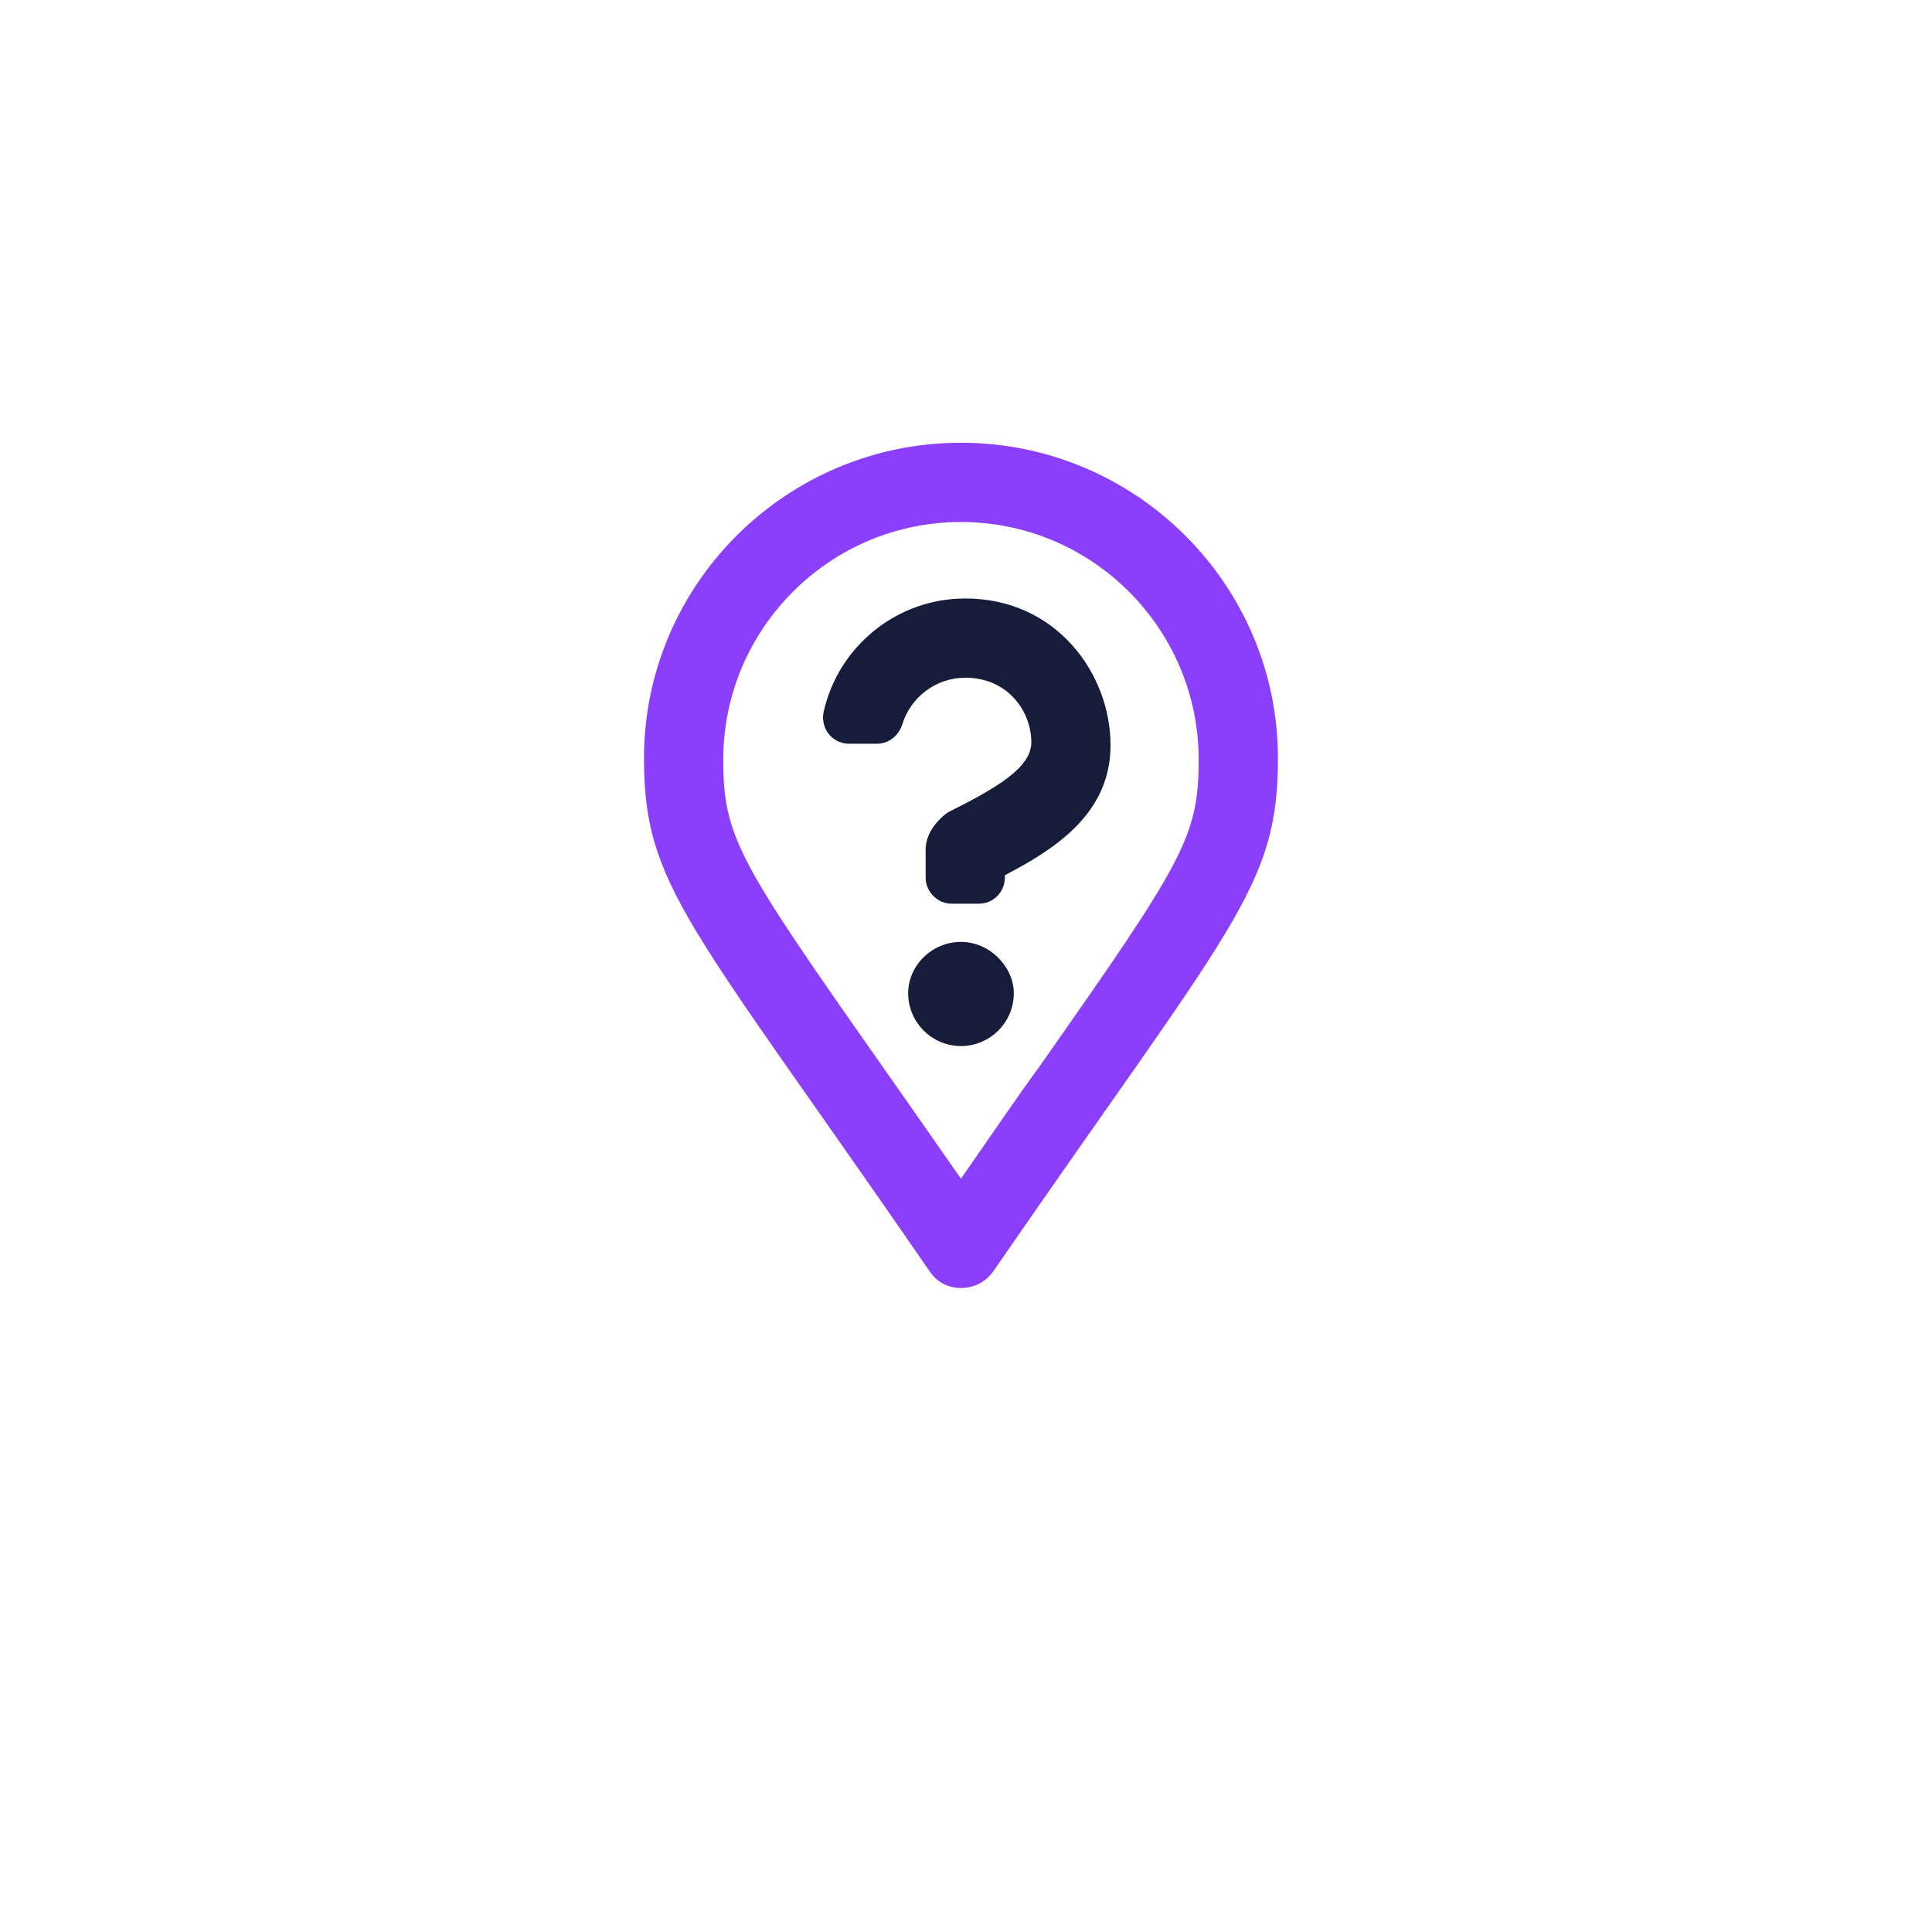 <?xml version="1.0" encoding="UTF-8"?>
<svg width="48px" height="48px" viewBox="0 0 48 48" version="1.1" xmlns="http://www.w3.org/2000/svg" xmlns:xlink="http://www.w3.org/1999/xlink">
    <title>interactive-video</title>
    <defs>
        <filter x="-8.0%" y="-5.7%" width="115.9%" height="115.9%" filterUnits="objectBoundingBox" id="filter-1">
            <feOffset dx="0" dy="1" in="SourceAlpha" result="shadowOffsetOuter1"></feOffset>
            <feGaussianBlur stdDeviation="1" in="shadowOffsetOuter1" result="shadowBlurOuter1"></feGaussianBlur>
            <feColorMatrix values="0 0 0 0 0.631   0 0 0 0 0.788   0 0 0 0 0.984  0 0 0 1 0" type="matrix" in="shadowBlurOuter1" result="shadowMatrixOuter1"></feColorMatrix>
            <feMerge>
                <feMergeNode in="shadowMatrixOuter1"></feMergeNode>
                <feMergeNode in="SourceGraphic"></feMergeNode>
            </feMerge>
        </filter>
    </defs>
    <g id="Symbols" stroke="none" stroke-width="1" fill="none" fill-rule="evenodd">
        <g id="Marketing-Site---Base" transform="translate(-1572, -825)" fill-rule="nonzero">
            <g id="Create-Menu-1" transform="translate(548, 826)">
                <g id="interactive-video" transform="translate(1026, 0)">
                    <g id="screenshot@3x-copy-5" filter="url(#filter-1)" fill="#FFFFFF">
                        <circle id="Oval" cx="22" cy="22" r="22"></circle>
                    </g>
                    <g id="Group-9" transform="translate(14, 10)">
                        <g id="" fill="#8B3FFC">
                            <path d="M7.875,0 C3.527,0 0,3.526 0,7.838 C0,11.013 1.106,11.9 7.067,20.541 C7.26,20.861 7.567,21 7.875,21 C8.183,21 8.488,20.859 8.684,20.577 C14.643,11.936 15.75,11.05 15.75,7.838 C15.75,3.526 12.223,0 7.875,0 Z M7.875,18.285 C7.149,17.241 6.504,16.321 5.932,15.506 C2.361,10.422 1.969,9.799 1.969,7.875 C1.969,4.618 4.618,1.969 7.875,1.969 C11.132,1.969 13.781,4.618 13.781,7.875 C13.781,9.798 13.389,10.421 9.818,15.508 C9.245,16.287 8.601,17.243 7.875,18.285 L7.875,18.285 Z" id="Shape"></path>
                        </g>
                        <path d="M7.875,12.401 C7.152,12.401 6.563,12.99 6.563,13.676 C6.563,14.399 7.152,14.989 7.875,14.989 C8.598,14.989 9.188,14.399 9.188,13.676 C9.188,13.028 8.597,12.401 7.875,12.401 Z" id="Path" fill="#171C3B"></path>
                        <path d="M7.982,3.869 C6.269,3.869 4.828,5.069 4.465,6.678 C4.372,7.089 4.675,7.478 5.095,7.478 L5.788,7.478 C6.085,7.478 6.331,7.273 6.419,6.991 C6.624,6.325 7.249,5.838 7.982,5.838 C9.049,5.838 9.623,6.683 9.623,7.441 C9.623,8.061 8.803,8.559 7.546,9.185 C7.215,9.427 6.997,9.767 6.997,10.104 L6.997,10.801 C6.997,11.16 7.29,11.452 7.649,11.452 L8.32,11.452 C8.679,11.452 8.966,11.16 8.966,10.801 L8.966,10.744 C10.248,10.077 11.591,9.195 11.591,7.514 C11.591,5.74 10.246,3.869 7.982,3.869 Z" id="Path" fill="#171C3B"></path>
                    </g>
                </g>
            </g>
        </g>
    </g>
</svg>